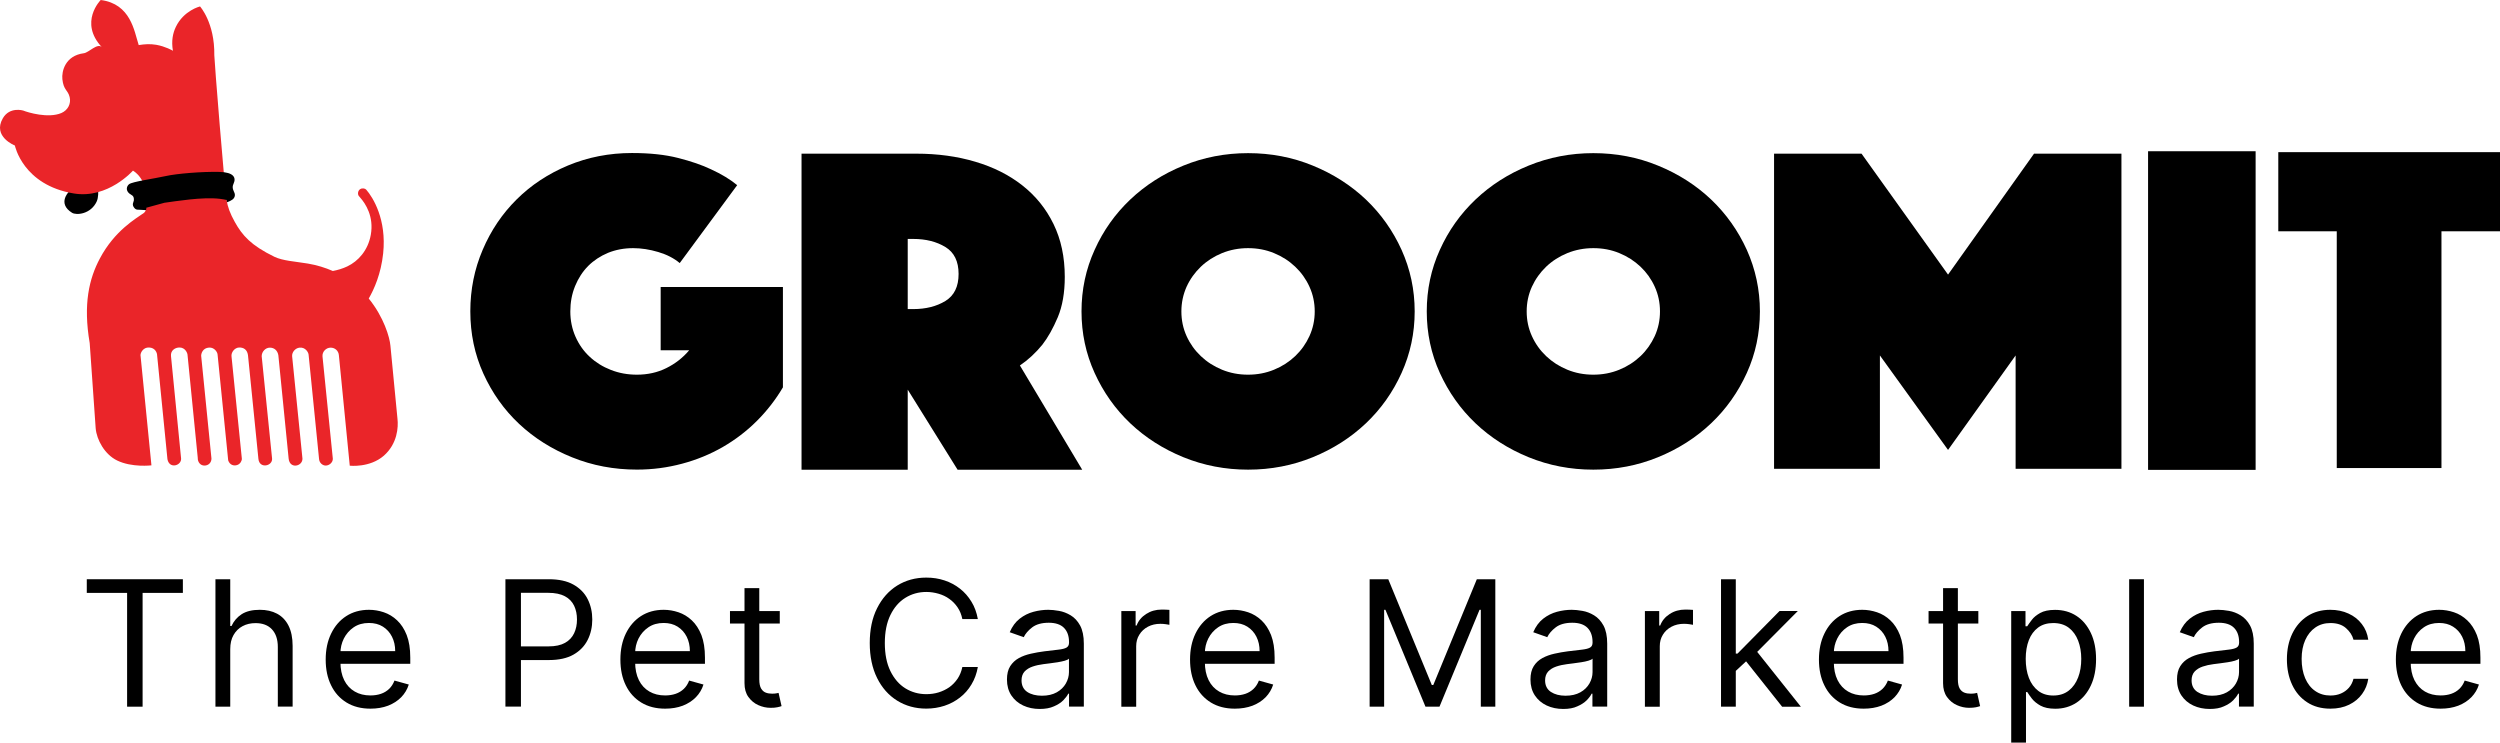<svg width="101" height="30" viewBox="0 0 101 30" fill="none" xmlns="http://www.w3.org/2000/svg">
<path d="M3.078 7.506C2.676 7.743 2.331 8.235 2.909 8.595C3.084 8.707 3.673 8.655 3.909 8.135C3.977 7.98 3.977 7.76 3.96 7.526L3.078 7.506Z" fill="black"/>
<path d="M16.058 16.919L15.773 13.968C15.745 13.63 15.506 12.81 14.897 12.061C15.11 11.692 15.394 11.063 15.48 10.236C15.624 8.867 15.069 7.975 14.796 7.663C14.753 7.612 14.638 7.586 14.549 7.643C14.466 7.697 14.437 7.829 14.492 7.912L14.549 7.98C14.77 8.226 15.112 8.752 14.98 9.487C14.868 10.116 14.474 10.551 14.032 10.762C13.845 10.851 13.644 10.911 13.446 10.948C13.144 10.817 12.811 10.711 12.437 10.648C11.914 10.562 11.426 10.537 11.086 10.374C10.138 9.913 9.788 9.51 9.486 8.967C9.296 8.627 9.196 8.358 9.153 8.069C9.064 7.486 8.655 2.388 8.658 2.233C8.678 0.915 8.081 0.26 8.081 0.26C8.081 0.26 7.423 0.42 7.104 1.087C6.983 1.338 6.917 1.653 6.986 2.053C6.983 2.044 6.673 1.873 6.314 1.81C6.061 1.767 5.839 1.784 5.607 1.821C5.598 1.824 5.601 1.807 5.598 1.801C5.423 1.264 5.285 0.157 4.069 0C4.069 0 3.176 0.898 4.115 1.907C3.943 1.721 3.587 2.124 3.391 2.15C2.63 2.247 2.486 2.885 2.52 3.202C2.569 3.651 2.742 3.628 2.814 3.923C2.88 4.189 2.739 4.455 2.48 4.566C1.951 4.792 1.127 4.543 0.937 4.466C0.937 4.466 0.391 4.3 0.115 4.778C-0.316 5.521 0.601 5.879 0.601 5.879C0.601 5.879 0.92 7.477 2.986 7.817C4.359 8.043 5.371 6.894 5.371 6.894C5.371 6.894 6.015 7.228 5.92 8.301C5.911 8.392 5.905 8.535 5.811 8.604C5.506 8.824 4.638 9.304 4.035 10.442C3.601 11.257 3.354 12.284 3.624 13.862L3.865 17.299C3.905 17.776 4.233 18.36 4.73 18.603C5.331 18.897 6.118 18.8 6.118 18.8L5.676 14.348C5.676 14.248 5.785 14.028 6.023 14.039C6.273 14.048 6.348 14.257 6.348 14.357L6.765 18.554C6.845 18.963 7.337 18.809 7.316 18.523L6.908 14.385C6.885 14.154 7.081 14.034 7.262 14.039C7.48 14.045 7.578 14.257 7.578 14.357L7.989 18.494C7.983 18.669 8.095 18.809 8.259 18.809C8.423 18.809 8.543 18.689 8.543 18.526L8.127 14.374C8.127 14.274 8.193 14.059 8.446 14.042C8.664 14.028 8.791 14.234 8.791 14.334L9.219 18.6C9.279 18.78 9.443 18.84 9.592 18.783C9.71 18.74 9.779 18.608 9.77 18.526L9.354 14.408C9.328 14.239 9.477 14.045 9.661 14.039C9.842 14.034 9.986 14.125 10.018 14.345L10.44 18.54C10.48 18.952 11.018 18.831 10.992 18.526L10.572 14.391C10.572 14.211 10.722 14.045 10.903 14.045C11.081 14.045 11.21 14.159 11.245 14.348L11.661 18.526C11.704 18.966 12.23 18.84 12.219 18.526L11.802 14.391C11.79 14.237 11.917 14.071 12.095 14.045C12.339 14.014 12.469 14.242 12.469 14.345L12.888 18.526C12.894 18.7 13.032 18.806 13.153 18.809C13.299 18.811 13.451 18.686 13.446 18.531L13.029 14.399C13.012 14.208 13.176 14.045 13.357 14.045C13.538 14.045 13.673 14.174 13.69 14.345L14.13 18.814C14.13 18.814 14.937 18.906 15.506 18.411C16.055 17.928 16.098 17.259 16.058 16.919Z" fill="#EA2529"/>
<path d="M9.414 7.649C9.397 7.58 9.389 7.523 9.437 7.417C9.549 7.177 9.443 6.96 8.868 6.945C8.164 6.928 7.133 7.014 6.69 7.114C6.233 7.217 5.34 7.337 5.213 7.443C5.118 7.52 5.067 7.689 5.228 7.82C5.311 7.889 5.417 7.889 5.409 8.08C5.406 8.166 5.299 8.263 5.44 8.415C5.483 8.461 5.532 8.475 5.593 8.472L5.897 8.489C5.906 8.475 5.923 8.389 5.923 8.389C5.923 8.389 5.943 8.383 5.952 8.381C6.256 8.295 6.641 8.192 6.641 8.192C7.11 8.129 8.179 7.949 8.88 8.032C8.986 8.043 9.075 8.063 9.153 8.078L9.17 8.169C9.17 8.169 9.391 8.106 9.457 7.992C9.541 7.846 9.44 7.749 9.414 7.649Z" fill="black"/>
<path d="M27.461 10.628C27.231 10.434 26.941 10.285 26.596 10.182C26.251 10.079 25.909 10.025 25.578 10.025C25.208 10.025 24.869 10.091 24.561 10.216C24.254 10.345 23.986 10.522 23.762 10.745C23.538 10.971 23.363 11.243 23.234 11.557C23.104 11.875 23.041 12.215 23.041 12.581C23.041 12.947 23.11 13.287 23.251 13.605C23.392 13.922 23.584 14.194 23.828 14.417C24.07 14.643 24.357 14.82 24.682 14.946C25.009 15.074 25.357 15.137 25.731 15.137C26.165 15.137 26.564 15.049 26.92 14.871C27.279 14.694 27.587 14.454 27.843 14.151H26.691V11.595H31.63V15.649C31.334 16.149 30.983 16.601 30.573 17.01C30.162 17.419 29.705 17.768 29.199 18.06C28.693 18.351 28.145 18.577 27.555 18.734C26.966 18.892 26.357 18.972 25.731 18.972C24.808 18.972 23.938 18.809 23.116 18.477C22.297 18.148 21.581 17.696 20.972 17.125C20.363 16.553 19.883 15.875 19.53 15.097C19.176 14.317 19.001 13.479 19.001 12.575C19.001 11.698 19.168 10.868 19.501 10.091C19.834 9.31 20.291 8.632 20.874 8.055C21.458 7.474 22.15 7.02 22.949 6.685C23.751 6.351 24.613 6.182 25.532 6.182C26.251 6.182 26.872 6.248 27.397 6.382C27.923 6.516 28.366 6.668 28.725 6.84C29.147 7.034 29.501 7.248 29.782 7.48L27.461 10.628Z" fill="black"/>
<path d="M32.385 6.208H37.017C37.876 6.208 38.672 6.316 39.402 6.534C40.135 6.751 40.767 7.068 41.304 7.491C41.842 7.915 42.261 8.432 42.563 9.053C42.865 9.673 43.017 10.382 43.017 11.188C43.017 11.826 42.922 12.369 42.735 12.816C42.546 13.261 42.339 13.633 42.112 13.925C41.842 14.257 41.54 14.537 41.204 14.765L43.721 18.977H38.687L36.672 15.741V18.977H32.382V6.208H32.385ZM36.672 12.487H36.894C37.402 12.487 37.836 12.378 38.192 12.161C38.549 11.943 38.727 11.58 38.727 11.068C38.727 10.559 38.549 10.194 38.192 9.979C37.836 9.762 37.402 9.653 36.894 9.653H36.672V12.487Z" fill="black"/>
<path d="M43.693 12.581C43.693 11.703 43.868 10.874 44.222 10.096C44.572 9.316 45.055 8.638 45.664 8.06C46.274 7.483 46.986 7.025 47.808 6.691C48.627 6.356 49.501 6.187 50.423 6.187C51.345 6.187 52.216 6.353 53.038 6.691C53.857 7.025 54.572 7.483 55.182 8.06C55.791 8.641 56.271 9.318 56.624 10.096C56.975 10.877 57.153 11.703 57.153 12.581C57.153 13.459 56.975 14.288 56.624 15.066C56.271 15.846 55.791 16.524 55.182 17.102C54.572 17.679 53.857 18.137 53.038 18.471C52.219 18.806 51.345 18.974 50.423 18.974C49.501 18.974 48.63 18.806 47.808 18.471C46.989 18.137 46.274 17.679 45.664 17.102C45.055 16.524 44.575 15.843 44.222 15.066C43.868 14.288 43.693 13.459 43.693 12.581ZM47.728 12.581C47.728 12.935 47.797 13.267 47.937 13.576C48.078 13.888 48.271 14.156 48.515 14.388C48.759 14.62 49.044 14.803 49.371 14.937C49.699 15.071 50.047 15.137 50.42 15.137C50.794 15.137 51.141 15.071 51.469 14.937C51.797 14.803 52.081 14.62 52.325 14.388C52.569 14.156 52.762 13.885 52.903 13.576C53.044 13.264 53.115 12.935 53.115 12.581C53.115 12.229 53.044 11.895 52.903 11.586C52.762 11.274 52.569 11.005 52.325 10.774C52.081 10.542 51.797 10.359 51.469 10.225C51.141 10.09 50.794 10.025 50.42 10.025C50.047 10.025 49.699 10.093 49.371 10.225C49.044 10.359 48.759 10.542 48.515 10.774C48.274 11.005 48.078 11.277 47.937 11.586C47.799 11.898 47.728 12.229 47.728 12.581Z" fill="black"/>
<path d="M57.641 12.581C57.641 11.703 57.816 10.874 58.169 10.096C58.52 9.316 59.003 8.638 59.612 8.06C60.221 7.483 60.934 7.025 61.755 6.691C62.574 6.356 63.448 6.187 64.37 6.187C65.293 6.187 66.163 6.353 66.985 6.691C67.804 7.025 68.52 7.483 69.129 8.06C69.738 8.641 70.218 9.318 70.572 10.096C70.922 10.877 71.1 11.703 71.1 12.581C71.1 13.459 70.925 14.288 70.572 15.066C70.218 15.846 69.738 16.524 69.129 17.102C68.52 17.679 67.804 18.137 66.985 18.471C66.166 18.806 65.296 18.974 64.37 18.974C63.448 18.974 62.577 18.806 61.755 18.471C60.937 18.137 60.221 17.679 59.612 17.102C59.003 16.524 58.523 15.843 58.169 15.066C57.816 14.288 57.641 13.459 57.641 12.581ZM61.678 12.581C61.678 12.935 61.747 13.267 61.888 13.576C62.029 13.888 62.221 14.156 62.465 14.388C62.709 14.62 62.994 14.803 63.322 14.937C63.649 15.071 63.997 15.137 64.37 15.137C64.741 15.137 65.092 15.071 65.419 14.937C65.747 14.803 66.031 14.62 66.276 14.388C66.52 14.156 66.71 13.885 66.853 13.576C66.994 13.264 67.063 12.935 67.063 12.581C67.063 12.229 66.994 11.895 66.853 11.586C66.712 11.274 66.52 11.005 66.276 10.774C66.031 10.542 65.747 10.359 65.419 10.225C65.092 10.09 64.744 10.025 64.37 10.025C63.997 10.025 63.649 10.093 63.322 10.225C62.994 10.359 62.709 10.542 62.465 10.774C62.224 11.005 62.029 11.277 61.888 11.586C61.747 11.898 61.678 12.229 61.678 12.581Z" fill="black"/>
<path d="M71.672 6.208H75.206L78.701 11.094L82.175 6.208H85.706V18.94H81.431V14.36L78.701 18.177L75.948 14.36V18.94H71.672V6.208Z" fill="black"/>
<path d="M91.127 6.11H86.782V18.983H91.127V6.11Z" fill="black"/>
<path d="M94.405 9.344H92.043V6.147H101V9.344H98.635V18.909H94.405V9.344Z" fill="black"/>
<path d="M3.506 23.953V23.401H7.388V23.953H5.761V28.55H5.135V23.953H3.506Z" fill="black"/>
<path d="M9.302 26.226V28.55H8.704V23.401H9.302V25.291H9.353C9.445 25.091 9.58 24.933 9.764 24.813C9.948 24.696 10.19 24.636 10.497 24.636C10.761 24.636 10.994 24.687 11.193 24.793C11.391 24.899 11.546 25.059 11.655 25.274C11.764 25.488 11.822 25.762 11.822 26.094V28.547H11.224V26.137C11.224 25.831 11.144 25.594 10.986 25.425C10.828 25.256 10.606 25.174 10.325 25.174C10.129 25.174 9.954 25.213 9.799 25.297C9.644 25.379 9.523 25.5 9.434 25.657C9.345 25.811 9.302 26.003 9.302 26.226Z" fill="black"/>
<path d="M14.966 28.63C14.592 28.63 14.27 28.547 14 28.382C13.73 28.216 13.52 27.984 13.377 27.687C13.23 27.39 13.158 27.044 13.158 26.646C13.158 26.249 13.23 25.903 13.377 25.599C13.523 25.296 13.727 25.059 13.989 24.89C14.25 24.722 14.558 24.636 14.908 24.636C15.11 24.636 15.311 24.67 15.506 24.736C15.701 24.802 15.883 24.91 16.043 25.062C16.204 25.213 16.334 25.411 16.431 25.657C16.526 25.903 16.575 26.206 16.575 26.566V26.818H13.581V26.306H15.966C15.966 26.088 15.923 25.894 15.836 25.723C15.75 25.551 15.627 25.416 15.469 25.316C15.311 25.216 15.121 25.168 14.905 25.168C14.667 25.168 14.463 25.225 14.29 25.342C14.118 25.459 13.986 25.611 13.891 25.797C13.799 25.983 13.753 26.183 13.753 26.394V26.738C13.753 27.029 13.805 27.275 13.905 27.478C14.006 27.681 14.15 27.833 14.331 27.938C14.512 28.044 14.724 28.096 14.966 28.096C15.124 28.096 15.265 28.073 15.391 28.03C15.518 27.987 15.63 27.918 15.722 27.83C15.813 27.741 15.885 27.63 15.937 27.495L16.515 27.655C16.454 27.85 16.351 28.021 16.21 28.167C16.066 28.313 15.891 28.427 15.678 28.51C15.466 28.59 15.227 28.63 14.966 28.63Z" fill="black"/>
<path d="M20.419 28.55V23.401H22.169C22.575 23.401 22.908 23.472 23.167 23.618C23.425 23.764 23.618 23.958 23.741 24.204C23.865 24.45 23.928 24.725 23.928 25.028C23.928 25.331 23.865 25.608 23.741 25.854C23.618 26.1 23.425 26.3 23.169 26.446C22.914 26.592 22.58 26.666 22.178 26.666H20.925V26.114H22.158C22.437 26.114 22.658 26.066 22.828 25.971C22.997 25.877 23.118 25.745 23.195 25.582C23.273 25.419 23.31 25.233 23.31 25.028C23.31 24.822 23.273 24.636 23.195 24.473C23.118 24.31 22.994 24.181 22.825 24.09C22.655 23.998 22.428 23.95 22.146 23.95H21.046V28.547H20.419V28.55Z" fill="black"/>
<path d="M26.871 28.63C26.498 28.63 26.176 28.547 25.906 28.382C25.636 28.216 25.426 27.984 25.282 27.687C25.136 27.39 25.064 27.044 25.064 26.646C25.064 26.249 25.136 25.903 25.282 25.599C25.429 25.296 25.633 25.059 25.894 24.89C26.156 24.722 26.463 24.636 26.814 24.636C27.015 24.636 27.216 24.67 27.411 24.736C27.607 24.802 27.788 24.91 27.949 25.062C28.11 25.213 28.239 25.411 28.337 25.657C28.431 25.903 28.48 26.206 28.48 26.566V26.818H25.486V26.306H27.871C27.871 26.088 27.828 25.894 27.742 25.723C27.656 25.551 27.532 25.416 27.374 25.316C27.216 25.216 27.026 25.168 26.811 25.168C26.572 25.168 26.368 25.225 26.196 25.342C26.023 25.459 25.891 25.611 25.796 25.797C25.704 25.983 25.659 26.183 25.659 26.394V26.738C25.659 27.029 25.71 27.275 25.811 27.478C25.911 27.681 26.055 27.833 26.236 27.938C26.417 28.044 26.63 28.096 26.871 28.096C27.029 28.096 27.17 28.073 27.296 28.03C27.423 27.987 27.535 27.918 27.627 27.83C27.719 27.741 27.791 27.63 27.842 27.495L28.42 27.655C28.36 27.85 28.256 28.021 28.115 28.167C27.972 28.313 27.796 28.427 27.584 28.51C27.371 28.59 27.136 28.63 26.871 28.63Z" fill="black"/>
<path d="M31.503 24.687V25.191H29.491V24.687H31.503ZM30.078 23.761H30.675V27.444C30.675 27.613 30.701 27.735 30.75 27.818C30.799 27.901 30.865 27.956 30.942 27.984C31.02 28.013 31.103 28.024 31.192 28.024C31.259 28.024 31.313 28.021 31.353 28.013C31.396 28.004 31.428 27.998 31.454 27.993L31.575 28.527C31.534 28.542 31.477 28.559 31.405 28.573C31.333 28.59 31.241 28.596 31.129 28.596C30.96 28.596 30.796 28.559 30.635 28.487C30.474 28.416 30.342 28.304 30.236 28.159C30.129 28.01 30.078 27.824 30.078 27.601V23.761Z" fill="black"/>
<path d="M39.505 25.011H38.879C38.842 24.83 38.778 24.673 38.687 24.539C38.594 24.401 38.483 24.287 38.353 24.196C38.224 24.101 38.077 24.033 37.919 23.987C37.761 23.941 37.594 23.915 37.425 23.915C37.112 23.915 36.827 23.995 36.574 24.153C36.322 24.31 36.12 24.542 35.971 24.85C35.822 25.156 35.747 25.534 35.747 25.98C35.747 26.426 35.822 26.803 35.971 27.109C36.12 27.415 36.322 27.65 36.574 27.807C36.827 27.964 37.112 28.044 37.425 28.044C37.597 28.044 37.761 28.021 37.919 27.973C38.077 27.924 38.221 27.855 38.353 27.764C38.483 27.67 38.594 27.555 38.687 27.418C38.778 27.281 38.842 27.124 38.879 26.946H39.505C39.459 27.209 39.373 27.444 39.247 27.652C39.123 27.861 38.968 28.036 38.781 28.181C38.594 28.327 38.388 28.436 38.158 28.513C37.928 28.587 37.684 28.628 37.422 28.628C36.98 28.628 36.589 28.519 36.244 28.305C35.899 28.09 35.629 27.784 35.434 27.39C35.238 26.995 35.138 26.523 35.138 25.98C35.138 25.437 35.235 24.968 35.434 24.573C35.632 24.178 35.902 23.872 36.244 23.658C36.589 23.444 36.98 23.335 37.422 23.335C37.684 23.335 37.928 23.372 38.158 23.449C38.388 23.524 38.594 23.635 38.781 23.781C38.968 23.927 39.12 24.101 39.247 24.31C39.37 24.507 39.457 24.745 39.505 25.011Z" fill="black"/>
<path d="M42.005 28.642C41.758 28.642 41.537 28.596 41.336 28.502C41.135 28.407 40.977 28.273 40.859 28.096C40.741 27.918 40.681 27.704 40.681 27.452C40.681 27.232 40.724 27.052 40.813 26.912C40.902 26.775 41.017 26.666 41.163 26.586C41.31 26.506 41.471 26.449 41.649 26.409C41.827 26.369 42.005 26.337 42.186 26.314C42.422 26.283 42.614 26.26 42.761 26.246C42.908 26.229 43.017 26.203 43.086 26.163C43.155 26.123 43.189 26.057 43.189 25.963V25.943C43.189 25.694 43.12 25.502 42.985 25.365C42.85 25.228 42.643 25.159 42.37 25.159C42.086 25.159 41.862 25.222 41.701 25.345C41.54 25.468 41.425 25.602 41.359 25.742L40.793 25.542C40.893 25.308 41.028 25.125 41.198 24.993C41.367 24.862 41.551 24.77 41.755 24.716C41.956 24.662 42.155 24.636 42.35 24.636C42.474 24.636 42.617 24.65 42.781 24.679C42.945 24.707 43.1 24.767 43.255 24.859C43.408 24.951 43.534 25.085 43.635 25.268C43.735 25.451 43.787 25.697 43.787 26.003V28.547H43.189V28.024H43.158C43.117 28.107 43.048 28.199 42.956 28.293C42.862 28.387 42.735 28.47 42.58 28.536C42.422 28.608 42.229 28.642 42.005 28.642ZM42.094 28.107C42.33 28.107 42.528 28.061 42.692 27.97C42.856 27.878 42.977 27.758 43.06 27.613C43.143 27.467 43.186 27.312 43.186 27.152V26.609C43.16 26.64 43.106 26.666 43.02 26.692C42.933 26.715 42.836 26.738 42.727 26.755C42.617 26.772 42.508 26.786 42.405 26.8C42.301 26.812 42.218 26.823 42.152 26.832C41.997 26.852 41.853 26.883 41.718 26.929C41.583 26.975 41.477 27.041 41.393 27.129C41.313 27.218 41.27 27.338 41.27 27.487C41.27 27.692 41.347 27.85 41.499 27.953C41.652 28.056 41.859 28.107 42.094 28.107Z" fill="black"/>
<path d="M45.302 28.55V24.687H45.879V25.271H45.919C45.991 25.079 46.118 24.925 46.304 24.805C46.491 24.685 46.698 24.627 46.931 24.627C46.974 24.627 47.029 24.627 47.095 24.63C47.161 24.633 47.21 24.633 47.244 24.639V25.242C47.224 25.236 47.178 25.231 47.106 25.219C47.034 25.208 46.96 25.202 46.879 25.202C46.69 25.202 46.523 25.242 46.376 25.319C46.23 25.396 46.112 25.505 46.029 25.642C45.942 25.78 45.902 25.934 45.902 26.108V28.553H45.302V28.55Z" fill="black"/>
<path d="M49.886 28.63C49.512 28.63 49.19 28.547 48.92 28.382C48.65 28.216 48.44 27.984 48.296 27.687C48.15 27.39 48.078 27.044 48.078 26.646C48.078 26.249 48.15 25.903 48.296 25.599C48.443 25.296 48.647 25.059 48.908 24.89C49.17 24.722 49.477 24.636 49.828 24.636C50.029 24.636 50.23 24.67 50.426 24.736C50.621 24.802 50.802 24.91 50.963 25.062C51.124 25.213 51.253 25.411 51.351 25.657C51.446 25.903 51.495 26.206 51.495 26.566V26.818H48.503V26.306H50.888C50.888 26.088 50.845 25.894 50.759 25.723C50.673 25.551 50.549 25.416 50.391 25.316C50.233 25.216 50.044 25.168 49.828 25.168C49.59 25.168 49.386 25.225 49.213 25.342C49.041 25.459 48.908 25.611 48.814 25.797C48.722 25.983 48.676 26.183 48.676 26.394V26.738C48.676 27.029 48.727 27.275 48.828 27.478C48.929 27.681 49.072 27.833 49.253 27.938C49.434 28.044 49.647 28.096 49.888 28.096C50.046 28.096 50.187 28.073 50.314 28.03C50.44 27.987 50.552 27.918 50.644 27.83C50.736 27.741 50.808 27.63 50.86 27.495L51.437 27.655C51.377 27.85 51.273 28.021 51.133 28.167C50.989 28.313 50.814 28.427 50.601 28.51C50.386 28.59 50.147 28.63 49.886 28.63Z" fill="black"/>
<path d="M55.339 23.401H56.086L57.845 27.675H57.905L59.664 23.401H60.411V28.55H59.825V24.636H59.773L58.155 28.55H57.589L55.971 24.636H55.919V28.55H55.333V23.401H55.339Z" fill="black"/>
<path d="M63.155 28.642C62.908 28.642 62.687 28.596 62.486 28.502C62.285 28.407 62.127 28.273 62.009 28.096C61.891 27.918 61.831 27.704 61.831 27.452C61.831 27.232 61.874 27.052 61.963 26.912C62.052 26.772 62.167 26.666 62.313 26.586C62.46 26.506 62.621 26.449 62.799 26.409C62.977 26.369 63.155 26.337 63.336 26.314C63.572 26.283 63.764 26.26 63.911 26.246C64.058 26.229 64.167 26.203 64.236 26.163C64.305 26.126 64.339 26.057 64.339 25.963V25.943C64.339 25.694 64.27 25.502 64.135 25.365C64 25.228 63.793 25.159 63.52 25.159C63.236 25.159 63.012 25.222 62.851 25.345C62.69 25.468 62.575 25.602 62.509 25.742L61.943 25.542C62.043 25.308 62.178 25.125 62.348 24.993C62.517 24.862 62.701 24.77 62.902 24.716C63.104 24.662 63.302 24.636 63.497 24.636C63.621 24.636 63.764 24.65 63.928 24.679C64.092 24.707 64.247 24.767 64.4 24.859C64.552 24.951 64.678 25.085 64.779 25.268C64.879 25.451 64.931 25.697 64.931 26.003V28.547H64.334V28.024H64.302C64.262 28.107 64.193 28.199 64.101 28.293C64.006 28.387 63.879 28.47 63.724 28.536C63.572 28.608 63.382 28.642 63.155 28.642ZM63.247 28.107C63.483 28.107 63.681 28.061 63.845 27.97C64.009 27.878 64.129 27.758 64.213 27.613C64.296 27.467 64.339 27.312 64.339 27.152V26.609C64.313 26.64 64.259 26.666 64.172 26.692C64.086 26.718 63.989 26.738 63.879 26.755C63.77 26.772 63.661 26.786 63.558 26.8C63.454 26.815 63.371 26.823 63.305 26.832C63.15 26.852 63.006 26.883 62.871 26.929C62.736 26.975 62.629 27.041 62.546 27.129C62.466 27.218 62.422 27.338 62.422 27.487C62.422 27.692 62.5 27.85 62.655 27.953C62.813 28.056 63.009 28.107 63.247 28.107Z" fill="black"/>
<path d="M66.454 28.55V24.687H67.032V25.271H67.072C67.144 25.079 67.27 24.925 67.457 24.805C67.641 24.685 67.851 24.627 68.084 24.627C68.127 24.627 68.181 24.627 68.247 24.63C68.313 24.633 68.362 24.633 68.397 24.639V25.242C68.377 25.236 68.331 25.231 68.259 25.219C68.187 25.208 68.112 25.202 68.032 25.202C67.842 25.202 67.675 25.242 67.529 25.319C67.382 25.396 67.264 25.505 67.181 25.642C67.095 25.78 67.055 25.934 67.055 26.108V28.553H66.454V28.55Z" fill="black"/>
<path d="M69.529 28.55V23.401H70.126V28.55H69.529ZM70.086 27.141L70.075 26.406H70.195L71.894 24.684H72.632L70.822 26.506H70.77L70.086 27.141ZM71.997 28.55L70.48 26.64L70.905 26.228L72.756 28.553H71.997V28.55Z" fill="black"/>
<path d="M75.293 28.63C74.919 28.63 74.597 28.547 74.327 28.382C74.057 28.216 73.847 27.984 73.704 27.687C73.557 27.39 73.485 27.044 73.485 26.646C73.485 26.249 73.557 25.903 73.704 25.599C73.85 25.296 74.054 25.059 74.316 24.89C74.577 24.722 74.885 24.636 75.235 24.636C75.436 24.636 75.637 24.67 75.833 24.736C76.031 24.802 76.209 24.91 76.37 25.062C76.531 25.213 76.66 25.411 76.758 25.657C76.853 25.903 76.902 26.206 76.902 26.566V26.818H73.91V26.306H76.295C76.295 26.088 76.252 25.894 76.166 25.723C76.08 25.551 75.956 25.416 75.798 25.316C75.64 25.216 75.451 25.168 75.235 25.168C74.997 25.168 74.793 25.225 74.62 25.342C74.448 25.459 74.316 25.611 74.224 25.797C74.132 25.983 74.086 26.183 74.086 26.394V26.738C74.086 27.029 74.137 27.275 74.238 27.478C74.341 27.681 74.482 27.833 74.663 27.938C74.844 28.044 75.057 28.096 75.298 28.096C75.456 28.096 75.597 28.073 75.724 28.03C75.85 27.987 75.962 27.918 76.054 27.83C76.146 27.741 76.218 27.63 76.27 27.495L76.844 27.655C76.784 27.85 76.68 28.021 76.54 28.167C76.396 28.313 76.221 28.427 76.008 28.51C75.793 28.59 75.557 28.63 75.293 28.63Z" fill="black"/>
<path d="M79.925 24.687V25.19H77.914V24.687H79.925ZM78.5 23.761H79.098V27.444C79.098 27.612 79.124 27.735 79.172 27.818C79.221 27.901 79.287 27.955 79.365 27.984C79.442 28.013 79.526 28.024 79.615 28.024C79.681 28.024 79.736 28.021 79.776 28.013C79.816 28.004 79.851 27.998 79.876 27.992L79.997 28.527C79.957 28.541 79.899 28.559 79.828 28.573C79.756 28.587 79.664 28.596 79.552 28.596C79.382 28.596 79.218 28.559 79.058 28.487C78.897 28.416 78.764 28.304 78.658 28.158C78.552 28.01 78.5 27.824 78.5 27.601V23.761Z" fill="black"/>
<path d="M81.253 29.997V24.687H81.83V25.302H81.899C81.942 25.234 82.005 25.148 82.083 25.045C82.161 24.939 82.276 24.848 82.422 24.765C82.569 24.682 82.77 24.639 83.023 24.639C83.35 24.639 83.638 24.719 83.888 24.882C84.138 25.045 84.33 25.276 84.471 25.574C84.612 25.871 84.681 26.226 84.681 26.629C84.681 27.038 84.612 27.392 84.471 27.693C84.33 27.993 84.138 28.224 83.891 28.387C83.643 28.55 83.356 28.633 83.034 28.633C82.784 28.633 82.586 28.59 82.436 28.508C82.287 28.425 82.172 28.33 82.089 28.224C82.008 28.119 81.945 28.03 81.902 27.959H81.85V30H81.253V29.997ZM81.839 26.617C81.839 26.909 81.882 27.166 81.968 27.39C82.054 27.613 82.181 27.784 82.345 27.91C82.508 28.036 82.712 28.099 82.951 28.099C83.201 28.099 83.408 28.033 83.577 27.901C83.744 27.77 83.87 27.593 83.957 27.367C84.043 27.144 84.083 26.895 84.083 26.617C84.083 26.346 84.04 26.1 83.957 25.883C83.873 25.663 83.747 25.491 83.58 25.362C83.413 25.234 83.201 25.171 82.951 25.171C82.71 25.171 82.505 25.231 82.339 25.354C82.175 25.477 82.049 25.645 81.965 25.863C81.882 26.077 81.839 26.331 81.839 26.617Z" fill="black"/>
<path d="M86.615 23.401V28.55H86.018V23.401H86.615Z" fill="black"/>
<path d="M89.276 28.642C89.029 28.642 88.808 28.596 88.606 28.502C88.405 28.407 88.247 28.273 88.129 28.096C88.012 27.918 87.951 27.704 87.951 27.452C87.951 27.232 87.994 27.052 88.083 26.912C88.172 26.772 88.287 26.666 88.434 26.586C88.581 26.506 88.742 26.449 88.92 26.409C89.098 26.369 89.276 26.337 89.457 26.314C89.693 26.283 89.885 26.26 90.032 26.246C90.178 26.229 90.287 26.203 90.356 26.163C90.425 26.126 90.46 26.057 90.46 25.963V25.943C90.46 25.694 90.391 25.502 90.256 25.365C90.121 25.228 89.914 25.159 89.641 25.159C89.356 25.159 89.132 25.222 88.971 25.345C88.811 25.468 88.695 25.602 88.629 25.742L88.063 25.542C88.164 25.308 88.299 25.125 88.469 24.993C88.638 24.862 88.822 24.77 89.023 24.716C89.224 24.662 89.422 24.636 89.618 24.636C89.742 24.636 89.885 24.65 90.049 24.679C90.213 24.707 90.368 24.767 90.52 24.859C90.672 24.951 90.799 25.085 90.9 25.268C91 25.451 91.052 25.697 91.052 26.003V28.547H90.454V28.024H90.422C90.382 28.107 90.313 28.199 90.221 28.293C90.126 28.387 90 28.47 89.845 28.536C89.693 28.608 89.5 28.642 89.276 28.642ZM89.365 28.107C89.601 28.107 89.799 28.061 89.963 27.97C90.126 27.878 90.247 27.758 90.331 27.613C90.414 27.467 90.457 27.312 90.457 27.152V26.609C90.431 26.64 90.376 26.666 90.29 26.692C90.204 26.718 90.106 26.738 89.997 26.755C89.888 26.772 89.779 26.786 89.675 26.8C89.572 26.815 89.489 26.823 89.422 26.832C89.267 26.852 89.124 26.883 88.989 26.929C88.854 26.975 88.747 27.041 88.664 27.129C88.583 27.218 88.54 27.338 88.54 27.487C88.54 27.692 88.618 27.85 88.773 27.953C88.934 28.056 89.129 28.107 89.365 28.107Z" fill="black"/>
<path d="M94.15 28.63C93.785 28.63 93.471 28.545 93.21 28.373C92.945 28.201 92.744 27.967 92.604 27.667C92.463 27.367 92.391 27.023 92.391 26.637C92.391 26.246 92.463 25.9 92.609 25.597C92.756 25.294 92.96 25.059 93.221 24.89C93.483 24.722 93.79 24.636 94.141 24.636C94.414 24.636 94.661 24.687 94.879 24.788C95.098 24.887 95.279 25.028 95.417 25.211C95.558 25.391 95.644 25.602 95.678 25.845H95.081C95.035 25.668 94.934 25.514 94.779 25.377C94.624 25.239 94.414 25.171 94.15 25.171C93.917 25.171 93.713 25.231 93.54 25.351C93.365 25.471 93.23 25.64 93.132 25.857C93.035 26.074 92.986 26.329 92.986 26.62C92.986 26.918 93.035 27.178 93.129 27.401C93.224 27.621 93.359 27.796 93.535 27.916C93.71 28.038 93.914 28.099 94.15 28.099C94.305 28.099 94.445 28.073 94.572 28.018C94.698 27.964 94.805 27.887 94.894 27.787C94.983 27.687 95.043 27.567 95.081 27.424H95.678C95.644 27.652 95.561 27.855 95.428 28.038C95.296 28.221 95.121 28.364 94.905 28.47C94.687 28.576 94.437 28.63 94.15 28.63Z" fill="black"/>
<path d="M98.6 28.63C98.227 28.63 97.905 28.547 97.635 28.382C97.365 28.216 97.155 27.984 97.011 27.687C96.868 27.39 96.793 27.044 96.793 26.646C96.793 26.249 96.865 25.903 97.011 25.599C97.158 25.297 97.362 25.059 97.623 24.89C97.885 24.722 98.192 24.636 98.543 24.636C98.744 24.636 98.945 24.67 99.141 24.736C99.339 24.802 99.517 24.91 99.678 25.062C99.839 25.213 99.968 25.411 100.066 25.657C100.161 25.903 100.209 26.206 100.209 26.566V26.818H97.215V26.306H99.6C99.6 26.088 99.557 25.894 99.471 25.723C99.385 25.551 99.261 25.416 99.103 25.317C98.945 25.216 98.755 25.168 98.54 25.168C98.301 25.168 98.097 25.225 97.925 25.342C97.753 25.459 97.62 25.611 97.528 25.797C97.436 25.983 97.391 26.183 97.391 26.394V26.738C97.391 27.029 97.442 27.275 97.543 27.478C97.646 27.681 97.787 27.833 97.968 27.939C98.149 28.044 98.362 28.096 98.603 28.096C98.761 28.096 98.902 28.073 99.028 28.03C99.155 27.987 99.267 27.919 99.359 27.83C99.451 27.741 99.523 27.63 99.574 27.495L100.149 27.655C100.089 27.85 99.985 28.021 99.844 28.167C99.701 28.313 99.526 28.427 99.313 28.51C99.1 28.59 98.865 28.63 98.6 28.63Z" fill="black"/>
</svg>
